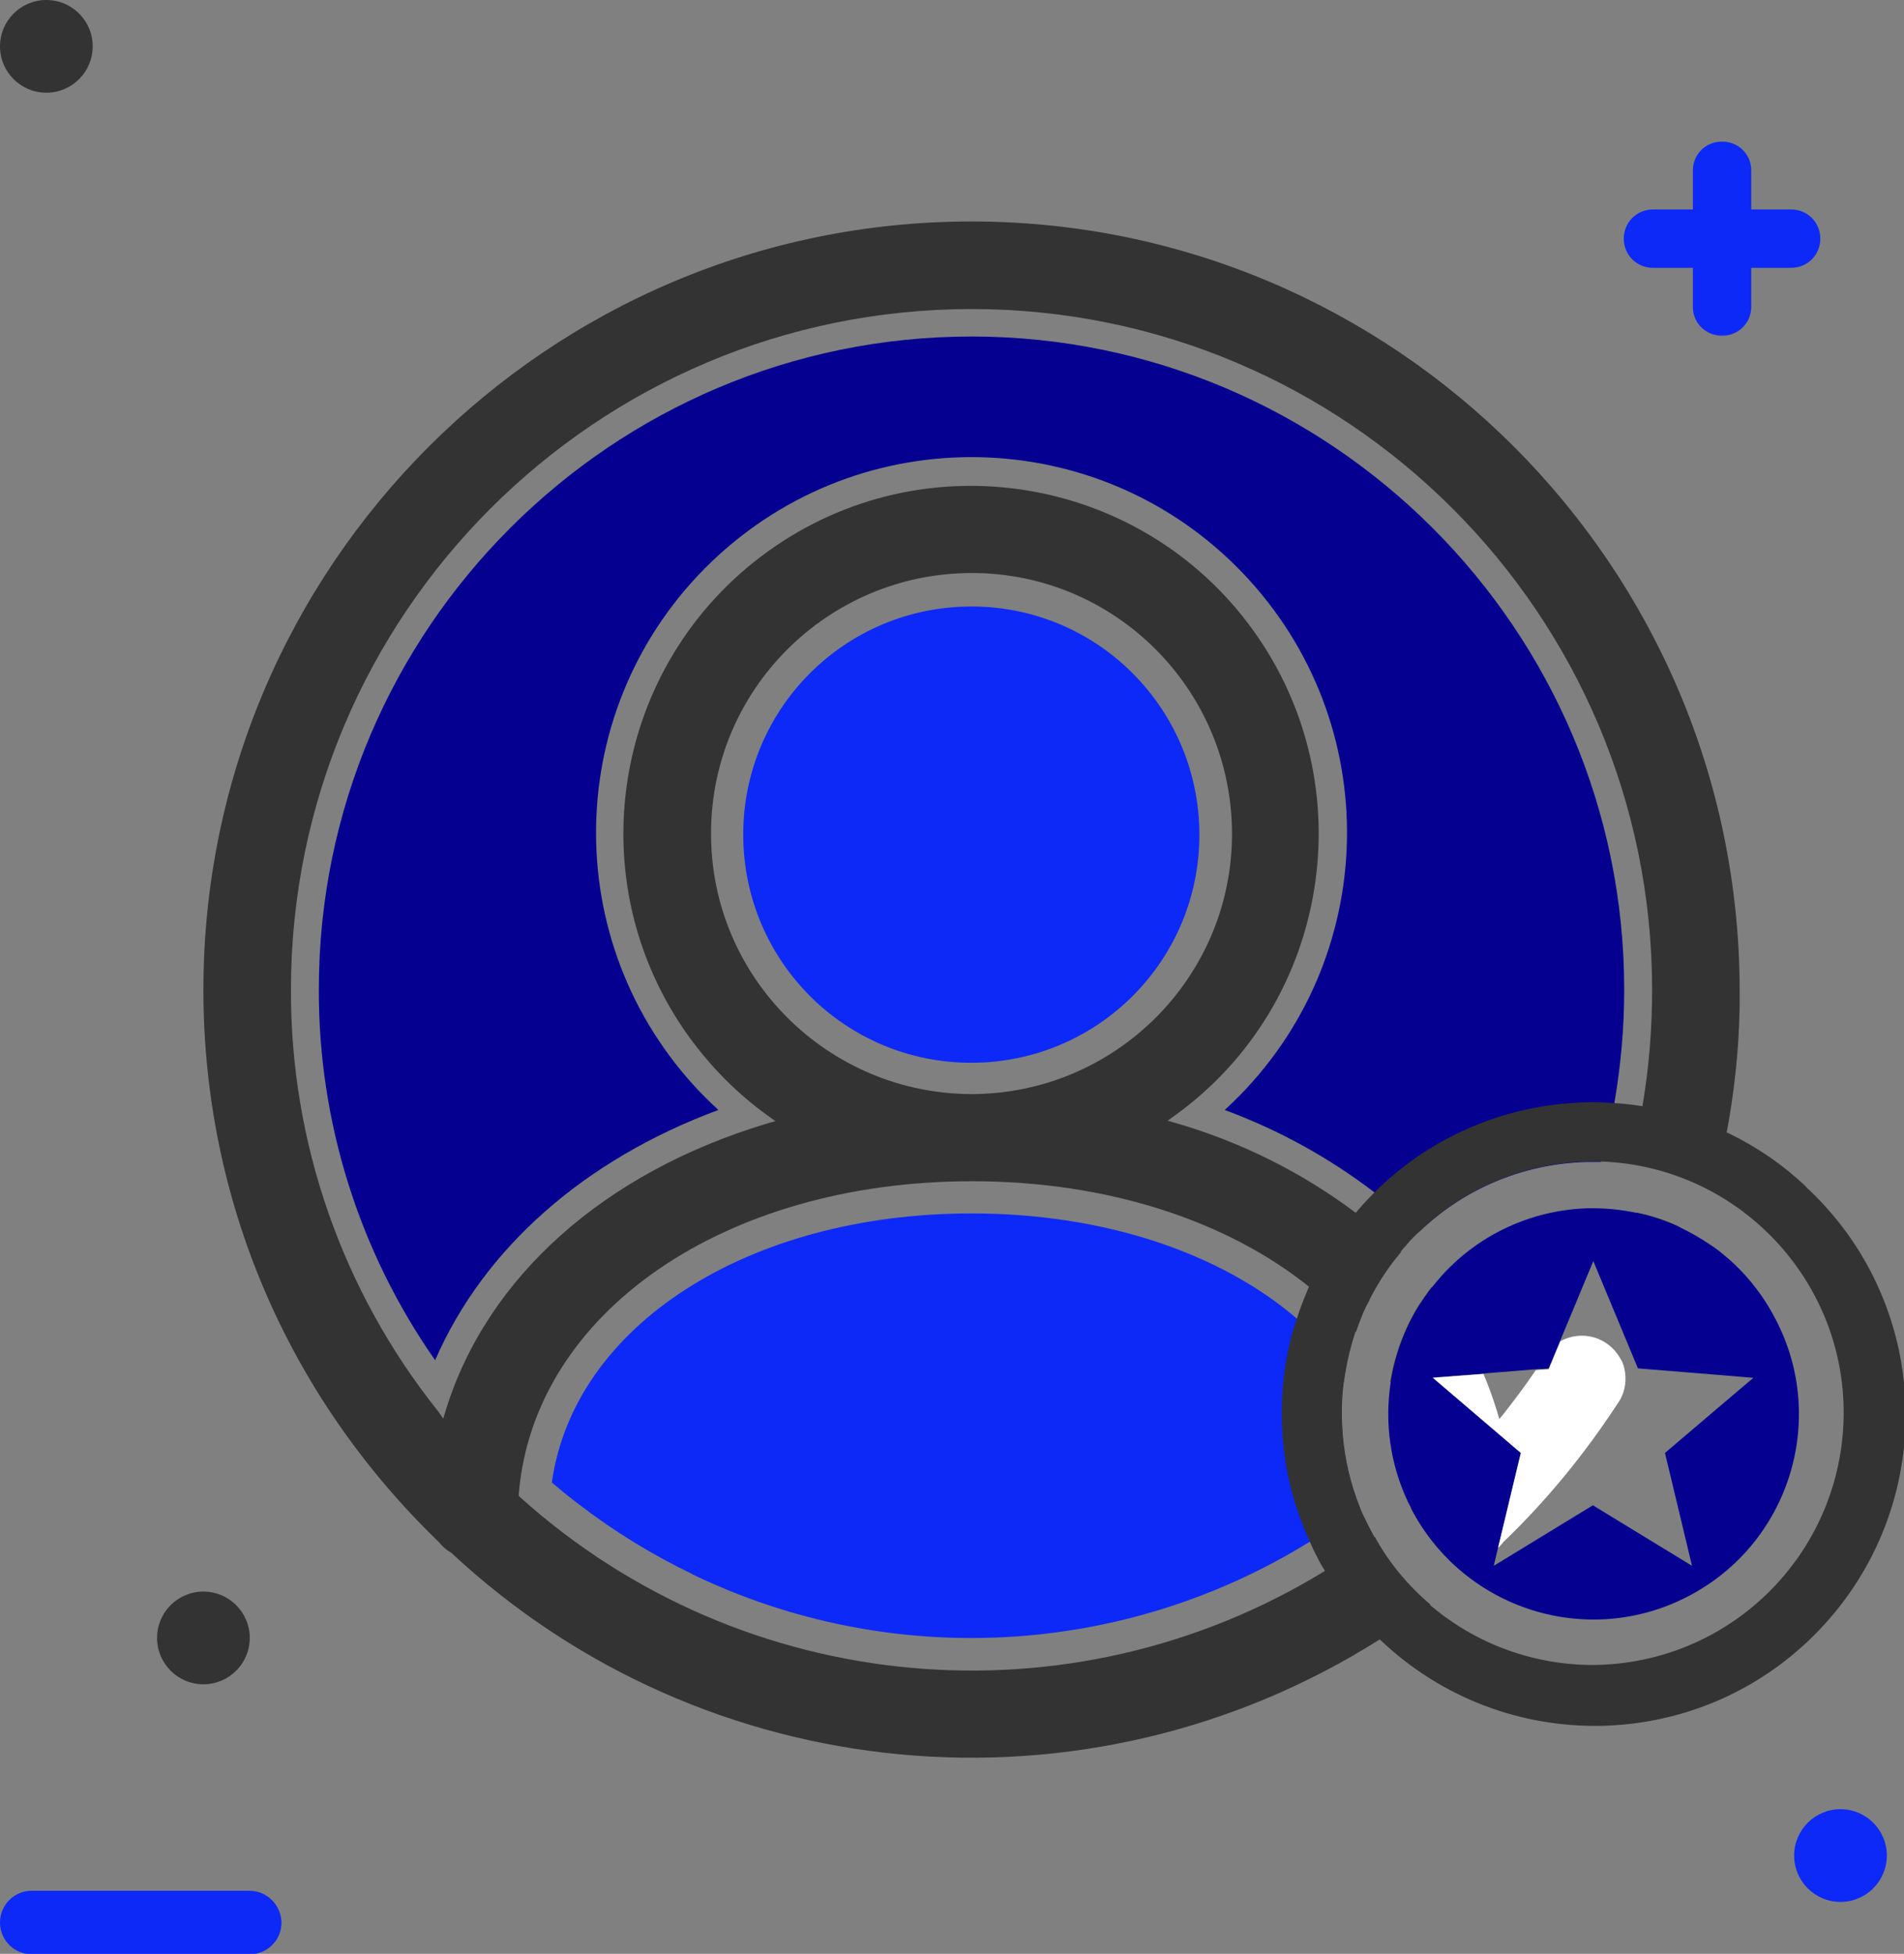 <?xml version="1.0" encoding="utf-8"?>
<!-- Generator: Adobe Illustrator 25.0.1, SVG Export Plug-In . SVG Version: 6.00 Build 0)  -->
<svg version="1.1" id="Layer_1" xmlns="http://www.w3.org/2000/svg" xmlns:xlink="http://www.w3.org/1999/xlink" x="0px" y="0px"
	 viewBox="0 0 443.7 455.2" style="enable-background:new 0 0 443.7 455.2;" xml:space="preserve">
<rect x="0" y="0" width="443.7" height="455.2" fill="#808080" stroke="none"/>
<style type="text/css">
	.st0{fill:#333333;}
	.st1{fill:#050090;}
	.st2{fill:#0D29F7;}
	.st3{fill:none;}
	.st4{fill:#FFFFFF;}
</style>
<g>
	<g id="Layer_1-2">
		<path class="st0" d="M360.7,314.6c-0.5,0.8-1,1.5-1.5,2.3s-0.9,1.4-1.4,2.1l3-0.2l2.7-6.5C362.5,312.8,361.5,313.6,360.7,314.6z
			 M333.9,320.9l11.8-0.9c-3.1-7.2-7.2-14-12.1-20.1c-1.1,1.4-2.1,2.9-3.1,4.4c-3.3,5.4-5.5,11.4-6.5,17.6c4.5,8,7.3,16.9,8,26.1
			l0.1,0.5l-0.4,0.4c-1,0.8-1.9,1.7-2.9,2.5c3.2,6.1,7.6,11.4,13,15.6c2-1.7,4-3.5,5.9-5.3l0.1-0.1c0.5-0.3,0.9-0.6,1.3-1l5.3-22.1
			L333.9,320.9z M226.4,51.6c-98.7,0-179,80.3-179,179c0,48.8,19.5,94.5,54.8,128.6l0.1,0.1c0.7,0.9,1.6,1.7,2.6,2.3l0.2,0.1
			c59.1,55.2,148.1,63.5,216.5,20.2c3.8-2.4,7.5-4.9,11.1-7.6l0.6-0.5c-5.2-4.4-9.6-9.7-12.9-15.7c-1,0.8-2.1,1.5-3.1,2.3
			c-2.8,1.9-5.6,3.8-8.4,5.5c-59.4,36.5-135.7,29.6-187.6-17l-0.4-0.4V348c3.5-42.2,47.9-72.8,105.6-72.8c31.8,0,59.6,9.3,78.7,24.7
			c3.9,3.1,7.5,6.6,10.8,10.4c0.4-1.2,0.8-2.3,1.3-3.5c0.5-1.3,1.1-2.6,1.8-3.8l0.2-0.5c2-3.9,4.4-7.5,7.2-10.8
			c-0.5-0.5-1.1-1.1-1.7-1.6c-2.8-2.7-5.7-5.2-8.8-7.5c-12.5-9.4-26.7-16.5-41.8-20.9l-2.1-0.6l1.8-1.3
			c36.1-26.1,44.2-76.8,18.1-113s-76.8-44.5-113.1-18.3s-44.5,76.8-18.3,113.1c5.1,7,11.2,13.2,18.3,18.3l1.8,1.3l-2.1,0.6
			c-37.8,11.4-65.1,35.7-74.7,66.7l-0.6,2l-1.2-1.7c-22.3-27.9-34.4-62.5-34.3-98.2C67.8,143.1,138.9,72,226.4,72
			S385,143.1,385,230.6c0,9-0.7,17.9-2.2,26.8c0,0.1,0,0.3-0.1,0.4c-0.1,0.7-0.3,1.5-0.4,2.2c0,0.2,0,0.3,0,0.5
			c0,5.7,4.5,10.3,10.2,10.4c4.4,0,8.4-2.8,9.8-7c0-0.1,0.1-0.2,0.1-0.2c0.2-0.9,0.3-1.8,0.5-2.7c1.7-10,2.6-20.1,2.5-30.3
			C405.3,131.9,325,51.6,226.4,51.6z M165.7,194.3c-0.1-33.5,27.1-60.7,60.6-60.8s60.7,27.1,60.8,60.6c0.1,33.5-27.1,60.7-60.6,60.8
			h-0.1C192.9,254.8,165.7,227.7,165.7,194.3L165.7,194.3z"/>
		<path class="st1" d="M378.5,230.6c0,8.9-0.8,17.7-2.3,26.4c-0.8,4.7-1.8,9.2-3.1,13.7l0,0c-0.6,0-1.3,0-1.9,0
			c-15.1,0-29.6,5.8-40.5,16.3c-3.3-3.3-6.8-6.3-10.4-9.2c-10.6-8.1-22.4-14.6-34.9-19.2c35.7-32.6,38.2-87.9,5.6-123.6
			s-87.9-38.2-123.6-5.6s-38.2,87.9-5.6,123.6c1.8,2,3.7,3.8,5.6,5.6c-31.3,11.6-54.7,32.3-66,58.3c-17.7-25.3-27.2-55.5-27.1-86.4
			c0-83.9,68.3-152.1,152.1-152.1S378.5,146.7,378.5,230.6z"/>
		<path class="st2" d="M316.9,351.2c-3.8,2.9-7.7,5.5-11.7,8c-43.5,26.9-97.7,29.8-143.8,7.6c0,0-0.1,0-0.1-0.1
			c-9.4-4.5-18.3-10-26.5-16.3c-2.1-1.6-4.2-3.3-6.2-5c5.1-36.5,45.6-62.7,97.8-62.7c31.1,0,58.1,9.3,75.8,24.5
			c4.2,3.6,8,7.7,11.3,12.2c-0.1,0.8-0.3,1.7-0.4,2.5l0,0c0,0.2,0,0.4-0.1,0.5c-0.3,2.3-0.4,4.5-0.4,6.8c0,1.6,0.1,3.3,0.2,4.9
			C313.3,340,314.7,345.8,316.9,351.2L316.9,351.2z"/>
		<path class="st2" d="M279.5,194.3c0.1,29.4-23.6,53.2-53,53.3s-53.2-23.6-53.3-53s23.6-53.2,53-53.3c0.1,0,0.1,0,0.2,0
			C255.7,141.3,279.4,165,279.5,194.3z"/>
		<circle class="st0" cx="10.8" cy="10.8" r="10.8"/>
		<circle class="st2" cx="428.9" cy="432.3" r="10.8"/>
		<circle class="st0" cx="47.4" cy="381.6" r="10.8"/>
		<path class="st0" d="M393.8,292.5c-0.2,5.7-4.9,10.1-10.6,9.9c-5.4-0.2-9.8-4.5-9.9-9.9c0-0.8,0.1-1.7,0.3-2.5
			c0.9-3.8,4-6.7,7.8-7.5l0,0c3.4,0.7,6.8,1.8,9.9,3.3l0,0C392.9,287.7,393.8,290.1,393.8,292.5L393.8,292.5z"/>
		<path class="st2" d="M417.4,48.8h-9.3v-9.3c-0.1-3.8-3.3-6.7-7.1-6.5c-3.6,0.1-6.4,3-6.5,6.5v9.3h-9.3c-3.8,0-6.8,3-6.8,6.8
			s3,6.8,6.8,6.8l0,0h9.3v9.3c0.1,3.8,3.3,6.7,7.1,6.5c3.6-0.1,6.4-3,6.5-6.5v-9.3h9.3c3.8,0,6.8-3,6.8-6.8
			C424.2,51.8,421.2,48.8,417.4,48.8L417.4,48.8z"/>
		<path class="st2" d="M58.1,440.5H7.4c-4.1,0-7.4,3.3-7.4,7.4s3.3,7.4,7.4,7.4h50.8c4.1,0,7.4-3.3,7.4-7.4
			C65.5,443.8,62.2,440.5,58.1,440.5z"/>
		<path class="st3" d="M343.8,290.1c-2.1,1.5-4.1,3.1-5.9,4.9c-1.3-1.7-2.7-3.3-4.2-4.9h-16.6v16.8c0.5-1.3,1.1-2.6,1.8-3.8l0.2-0.5
			c2-3.9,4.4-7.5,7.2-10.8c2.6,2.6,5,5.3,7.2,8.1c-1.1,1.4-2.1,2.9-3.1,4.4c-3.3,5.4-5.5,11.4-6.5,17.6c-2-3.5-4.3-6.9-6.8-10v13.2
			c3.6,6.3,6,13.2,7,20.3c-2.3,2-4.6,3.8-7,5.6v23.3h84.2v-84.2L343.8,290.1L343.8,290.1z M348.8,328.4l0.6,2l1.3-1.6
			c2.5-3.2,4.9-6.4,7.2-9.8l3-0.2l2.7-6.5c4.9-2.8,11.2-1,14,3.9c1.8,3.2,1.7,7.2-0.2,10.3l0,0l-0.4,0.6
			c-7.6,11.6-16.4,22.4-26.4,32l-0.1,0.1c-0.4,0.5-0.8,1-1.3,1.4l5.3-22.1L334,321l11.8-0.9C346.9,322.7,347.9,325.5,348.8,328.4
			L348.8,328.4z M333.2,373.8c-5.2-4.4-9.6-9.7-12.9-15.7c2.9-2.1,5.8-4.4,8.5-6.8c3.2,6.1,7.6,11.4,13,15.6
			C339,369.4,336.1,371.6,333.2,373.8z"/>
		<path class="st0" d="M420.7,276.3c-10.5-9.9-23.8-16.3-38-18.6c-2.1-0.3-4.3-0.6-6.4-0.7c-1.6-0.1-3.3-0.2-5-0.2
			c-19.1,0-37.5,7.5-51,21c-1.5,1.5-3,3.1-4.4,4.8c-2.9,3.4-5.5,7.1-7.7,11c-1.2,2-2.2,4.1-3.2,6.3l-0.1,0.2c-1,2.4-2,4.8-2.7,7.2
			c-0.1,0.3-0.2,0.5-0.3,0.8c-0.3,0.9-0.5,1.8-0.8,2.6c-1.6,6.1-2.4,12.3-2.4,18.5c0,7.4,1.1,14.8,3.4,21.9c0.9,2.7,1.9,5.4,3.1,8
			c0.3,0.7,0.6,1.3,0.9,2c0.8,1.6,1.6,3.2,2.6,4.8c3.5,5.9,7.8,11.3,12.8,16c28.9,27.7,74.7,26.8,102.4-2.1
			c27.7-28.9,26.8-74.7-2.1-102.4C421.4,277.1,421,276.7,420.7,276.3L420.7,276.3z M371.2,387.9c-13.7,0-27-4.8-37.5-13.6
			c-0.2-0.1-0.4-0.3-0.5-0.5c-5.2-4.4-9.6-9.7-12.9-15.7c-1-1.8-1.9-3.6-2.8-5.5c-0.1-0.3-0.3-0.6-0.4-0.9s-0.1-0.4-0.2-0.5
			c-2.2-5.5-3.5-11.2-4-17.1c-0.1-1.6-0.2-3.2-0.2-4.9c0-2.3,0.1-4.5,0.4-6.8c0-0.2,0-0.4,0.1-0.5l0,0c0.1-0.8,0.2-1.7,0.4-2.5
			c0.5-3.1,1.3-6.2,2.3-9.2c0.4-1.2,0.8-2.3,1.3-3.5c0.5-1.3,1.1-2.6,1.8-3.8l0.2-0.5c2-3.9,4.4-7.5,7.2-10.8
			c0.5-0.6,0.9-1.1,1.4-1.6c0.9-1.1,1.9-2.1,3-3.1c10.9-10.5,25.4-16.3,40.5-16.3c0.6,0,1.3,0,1.9,0l0,0
			c32.3,1.2,57.6,28.4,56.4,60.7C428.4,362.8,402.7,387.7,371.2,387.9L371.2,387.9z"/>
	</g>
	<g id="Layer_2-2">
		<path class="st1" d="M401.4,292.1c-0.8-0.7-1.7-1.3-2.5-1.9l-0.2-0.1c-2.3-1.6-4.8-3-7.3-4.2l0,0c-3.2-1.5-6.5-2.6-9.9-3.3l0,0
			c-3.3-0.7-6.7-1.1-10.1-1.1h-1.5c-9.3,0.3-18.3,3.3-25.9,8.6c-2.1,1.5-4.1,3.1-5.9,4.9c-1.6,1.5-3,3.2-4.4,4.9
			c-1.1,1.4-2.1,2.9-3.1,4.4c-3.3,5.4-5.5,11.4-6.5,17.7c-1.5,9.5-0.1,19.2,4,27.9c0.3,0.5,0.5,1,0.8,1.6
			c12.2,23.5,41.1,32.6,64.5,20.4c23.5-12.2,32.6-41.1,20.4-64.5C410.7,301.4,406.5,296.2,401.4,292.1L401.4,292.1z M401.4,327.1
			L388,338.5l6.3,26.3l-23.1-14.1l-23.1,14.1l1-4.2l5.3-22.1l-20.5-17.6l11.8-0.9l12.2-1l3-0.2l2.7-6.5l7.7-18.5l10.4,25l19.7,1.6
			l7.2,0.6L401.4,327.1z"/>
		<path class="st4" d="M378.8,321.2c0,1.9-0.5,3.7-1.5,5.3l0,0l-0.4,0.6c-7.6,11.6-16.4,22.4-26.4,32l-0.1,0.1
			c-0.4,0.5-0.8,1-1.3,1.4l5.3-22.1L333.9,321l11.8-0.9c1.2,2.8,2.2,5.6,3.1,8.5l0.6,2l1.3-1.6c2.5-3.2,4.9-6.4,7.2-9.8l3-0.2
			l2.7-6.5c5-2.8,11.2-1,14,4C378.4,317.7,378.8,319.5,378.8,321.2L378.8,321.2z"/>
	</g>
</g>
</svg>
